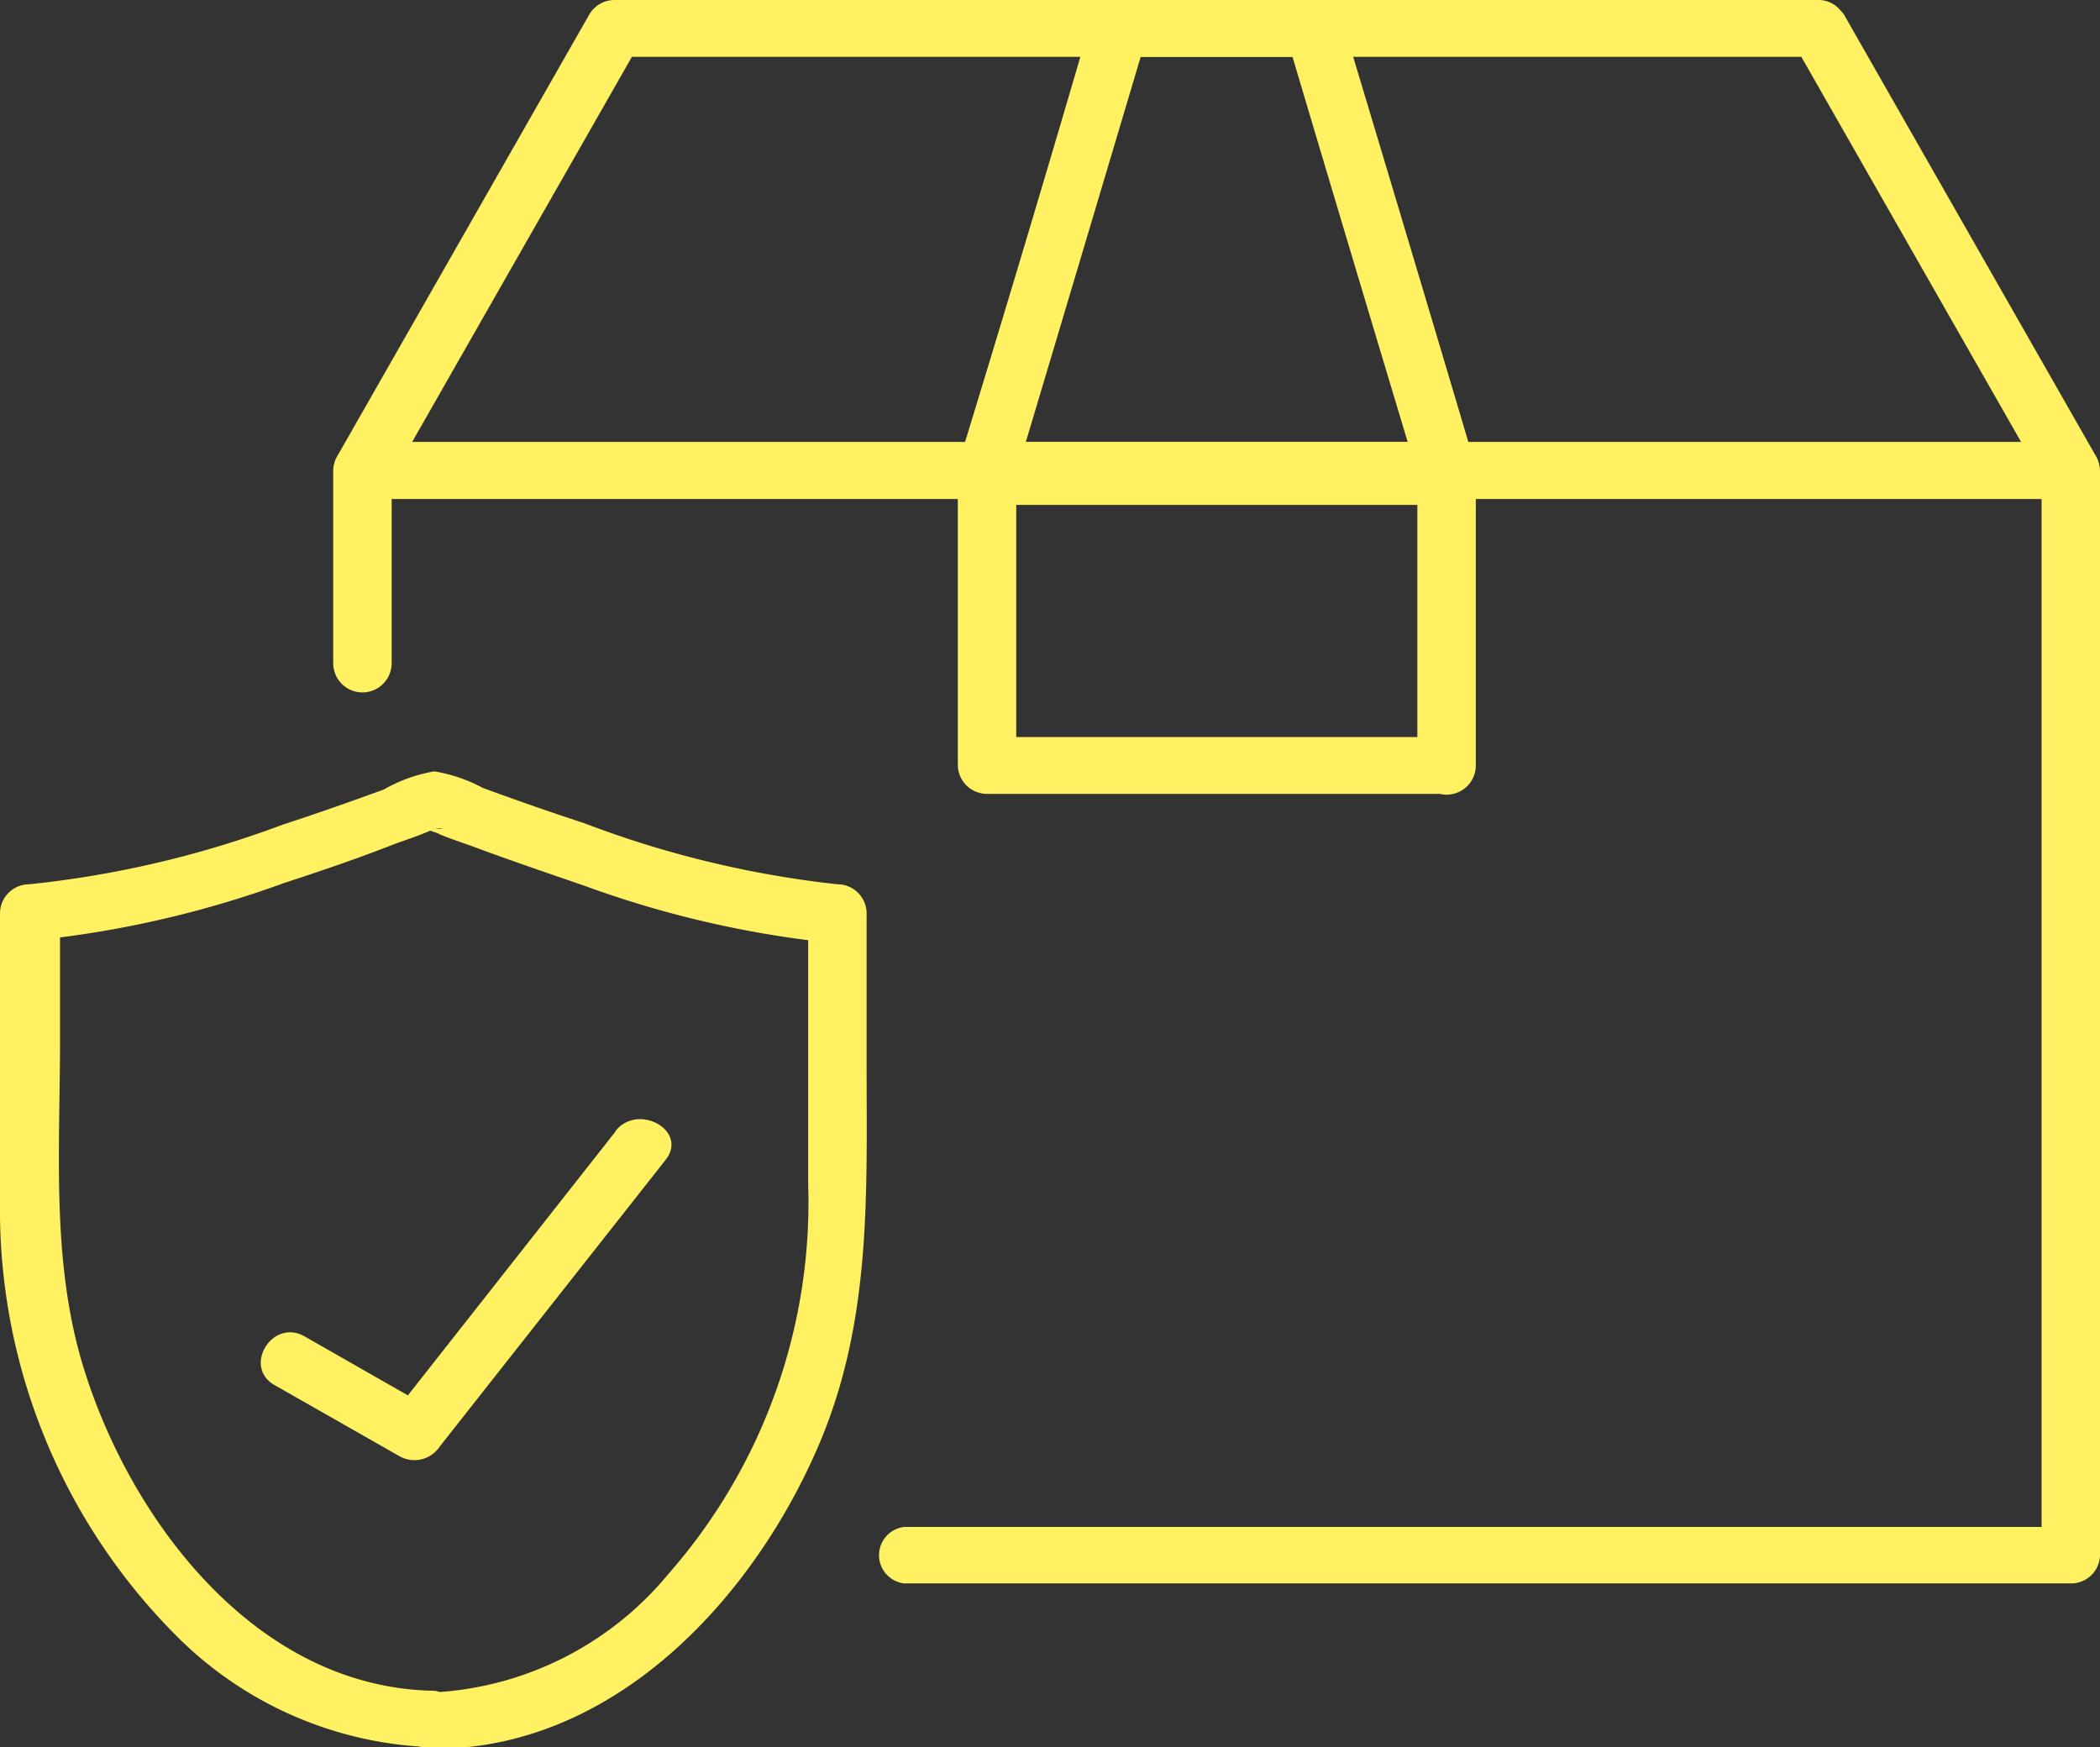 <?xml version="1.0" encoding="UTF-8"?>
<svg xmlns="http://www.w3.org/2000/svg" xmlns:xlink="http://www.w3.org/1999/xlink" viewBox="0 0 53.19 44.26">
  <rect x="0" y="0" width="53.19" height="44.26" fill="#333333" stroke="none"/>
  <defs>
    <style>.a{fill:none;}.b{clip-path:url(#a);}.c{fill:#fff161;}</style>
    <clipPath id="a" transform="translate(0 0)">
      <rect class="a" width="53.19" height="44.26"></rect>
    </clipPath>
  </defs>
  <g class="b">
    <path class="c" d="M11,42.83c-4.5-.07-7.66-4.29-8.86-8.11-.85-2.69-.62-5.55-.62-8.33V23.12l-.74.71a26.15,26.15,0,0,0,6.41-1.46c.95-.31,1.89-.63,2.83-1,.28-.1.58-.2.86-.32S11.35,21,11,21s0,.06.11.12.58.22.86.32c.94.35,1.88.67,2.84,1a26.07,26.07,0,0,0,6.4,1.46l-.74-.71V30a14.26,14.26,0,0,1-3.54,9.87,8.27,8.27,0,0,1-5.93,3,.72.72,0,1,0,0,1.43c4.63,0,8.14-3.9,9.77-7.77,1.31-3.12,1.18-6.3,1.18-9.59V23.12a.74.74,0,0,0-.74-.72,25.83,25.83,0,0,1-6.42-1.55c-.86-.28-1.71-.58-2.56-.89A3.9,3.9,0,0,0,11,19.54,3.87,3.87,0,0,0,9.72,20c-.85.31-1.7.61-2.56.89A25.83,25.83,0,0,1,.74,22.4a.74.74,0,0,0-.74.72v7.32a15.28,15.28,0,0,0,4.47,11A9.58,9.58,0,0,0,11,44.26a.72.72,0,0,0,0-1.43" transform="translate(0 0)"></path>
    <path class="c" d="M15.6,28.65,9.88,35.92l1-.26L7.71,33.85c-.82-.46-1.57.78-.75,1.24l3.18,1.81a.77.77,0,0,0,1-.26l5.72-7.26c.58-.74-.7-1.45-1.27-.73" transform="translate(0 0)"></path>
    <path class="c" d="M9.92,16.8V11.92l-.74.72H52.45l-.74-.72V39.4l.74-.72H22.9a.72.72,0,0,0,0,1.43H52.45a.73.73,0,0,0,.74-.71V11.92a.74.74,0,0,0-.74-.72H9.18a.74.74,0,0,0-.74.72V16.8a.74.74,0,0,0,1.48,0" transform="translate(0 0)"></path>
    <path class="c" d="M46.06,0H15.57a.74.74,0,0,0-.64.36L8.54,11.56a.73.73,0,0,0,.64,1.08H52.45a.73.73,0,0,0,.64-1.08L46.7.36a.74.74,0,0,0-1.28.72l6.39,11.2c.22-.36.43-.72.64-1.08H9.18l.64,1.08,6.39-11.2-.64.36H46.06a.72.72,0,0,0,0-1.44" transform="translate(0 0)"></path>
    <path class="c" d="M33.29,0H28.34a.74.74,0,0,0-.71.53Q26,6.12,24.28,11.73a.73.73,0,0,0,.71.91H36.64a.73.73,0,0,0,.71-.91Q35.69,6.14,34,.53c-.26-.89-1.69-.51-1.42.38q1.66,5.59,3.35,11.2l.71-.91H25l.71.91Q27.38,6.52,29.05.91l-.71.53h4.95a.72.72,0,0,0,0-1.44" transform="translate(0 0)"></path>
    <path class="c" d="M36.64,18.67H25l.74.72V12.07l-.74.72H36.64l-.74-.72v7.32a.74.74,0,0,0,1.48,0V12.07a.74.74,0,0,0-.74-.72H25a.74.74,0,0,0-.74.72v7.32a.74.74,0,0,0,.74.72H36.64a.72.72,0,0,0,0-1.44" transform="translate(0 0)"></path>
  </g>
</svg>

